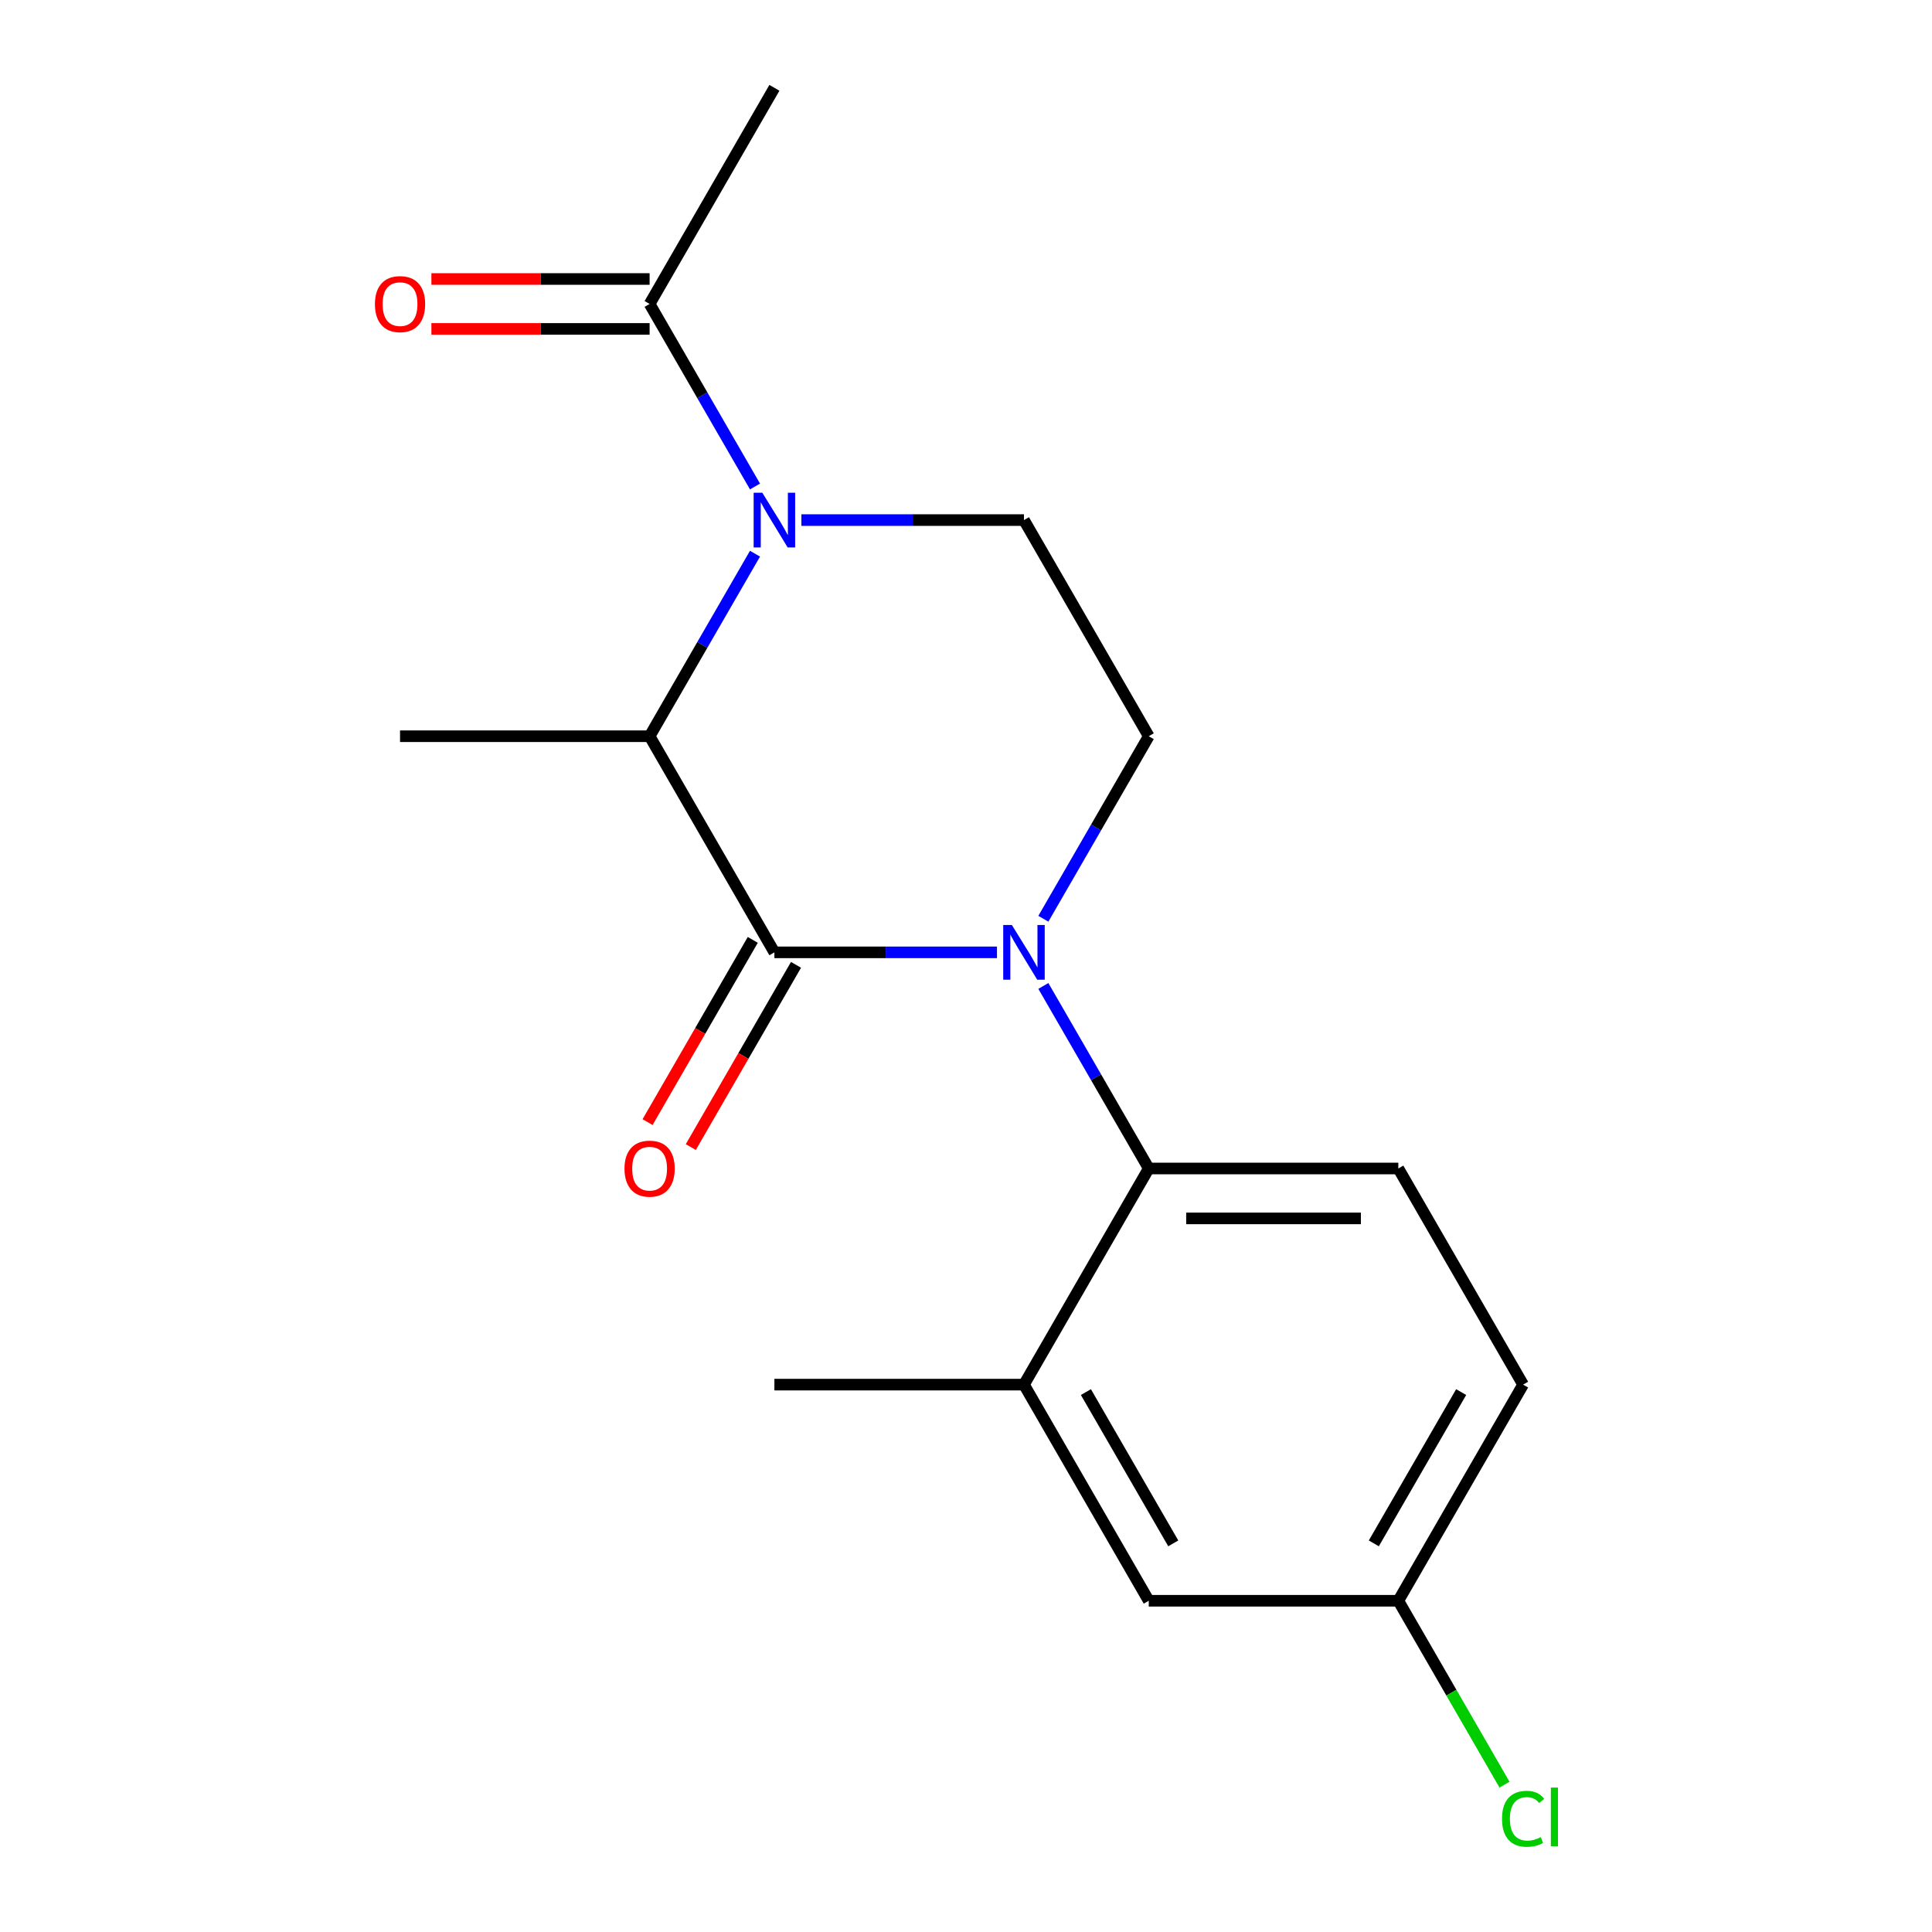 <?xml version='1.0' encoding='iso-8859-1'?>
<svg version='1.1' baseProfile='full'
              xmlns='http://www.w3.org/2000/svg'
                      xmlns:rdkit='http://www.rdkit.org/xml'
                      xmlns:xlink='http://www.w3.org/1999/xlink'
                  xml:space='preserve'
width='1000px' height='1000px' viewBox='0 0 1000 1000'>
<!-- END OF HEADER -->
<rect style='opacity:1.0;fill:#FFFFFF;stroke:none' width='1000' height='1000' x='0' y='0'> </rect>
<path class='bond-0' d='M 540.044,475.549 L 567.318,428.308' style='fill:none;fill-rule:evenodd;stroke:#0000FF;stroke-width:6px;stroke-linecap:butt;stroke-linejoin:miter;stroke-opacity:1' />
<path class='bond-0' d='M 567.318,428.308 L 594.593,381.067' style='fill:none;fill-rule:evenodd;stroke:#000000;stroke-width:6px;stroke-linecap:butt;stroke-linejoin:miter;stroke-opacity:1' />
<path class='bond-1' d='M 516.035,492.938 L 458.431,492.938' style='fill:none;fill-rule:evenodd;stroke:#0000FF;stroke-width:6px;stroke-linecap:butt;stroke-linejoin:miter;stroke-opacity:1' />
<path class='bond-1' d='M 458.431,492.938 L 400.827,492.938' style='fill:none;fill-rule:evenodd;stroke:#000000;stroke-width:6px;stroke-linecap:butt;stroke-linejoin:miter;stroke-opacity:1' />
<path class='bond-2' d='M 540.044,510.327 L 567.318,557.568' style='fill:none;fill-rule:evenodd;stroke:#0000FF;stroke-width:6px;stroke-linecap:butt;stroke-linejoin:miter;stroke-opacity:1' />
<path class='bond-2' d='M 567.318,557.568 L 594.593,604.809' style='fill:none;fill-rule:evenodd;stroke:#000000;stroke-width:6px;stroke-linecap:butt;stroke-linejoin:miter;stroke-opacity:1' />
<path class='bond-3' d='M 594.593,381.067 L 530.004,269.196' style='fill:none;fill-rule:evenodd;stroke:#000000;stroke-width:6px;stroke-linecap:butt;stroke-linejoin:miter;stroke-opacity:1' />
<path class='bond-4' d='M 530.004,269.196 L 472.4,269.196' style='fill:none;fill-rule:evenodd;stroke:#000000;stroke-width:6px;stroke-linecap:butt;stroke-linejoin:miter;stroke-opacity:1' />
<path class='bond-4' d='M 472.4,269.196 L 414.796,269.196' style='fill:none;fill-rule:evenodd;stroke:#0000FF;stroke-width:6px;stroke-linecap:butt;stroke-linejoin:miter;stroke-opacity:1' />
<path class='bond-5' d='M 390.787,286.586 L 363.512,333.826' style='fill:none;fill-rule:evenodd;stroke:#0000FF;stroke-width:6px;stroke-linecap:butt;stroke-linejoin:miter;stroke-opacity:1' />
<path class='bond-5' d='M 363.512,333.826 L 336.238,381.067' style='fill:none;fill-rule:evenodd;stroke:#000000;stroke-width:6px;stroke-linecap:butt;stroke-linejoin:miter;stroke-opacity:1' />
<path class='bond-6' d='M 390.787,251.807 L 363.512,204.566' style='fill:none;fill-rule:evenodd;stroke:#0000FF;stroke-width:6px;stroke-linecap:butt;stroke-linejoin:miter;stroke-opacity:1' />
<path class='bond-6' d='M 363.512,204.566 L 336.238,157.325' style='fill:none;fill-rule:evenodd;stroke:#000000;stroke-width:6px;stroke-linecap:butt;stroke-linejoin:miter;stroke-opacity:1' />
<path class='bond-7' d='M 336.238,381.067 L 400.827,492.938' style='fill:none;fill-rule:evenodd;stroke:#000000;stroke-width:6px;stroke-linecap:butt;stroke-linejoin:miter;stroke-opacity:1' />
<path class='bond-8' d='M 336.238,381.067 L 207.061,381.067' style='fill:none;fill-rule:evenodd;stroke:#000000;stroke-width:6px;stroke-linecap:butt;stroke-linejoin:miter;stroke-opacity:1' />
<path class='bond-9' d='M 389.64,486.479 L 362.411,533.64' style='fill:none;fill-rule:evenodd;stroke:#000000;stroke-width:6px;stroke-linecap:butt;stroke-linejoin:miter;stroke-opacity:1' />
<path class='bond-9' d='M 362.411,533.64 L 335.183,580.801' style='fill:none;fill-rule:evenodd;stroke:#FF0000;stroke-width:6px;stroke-linecap:butt;stroke-linejoin:miter;stroke-opacity:1' />
<path class='bond-9' d='M 412.014,499.397 L 384.785,546.558' style='fill:none;fill-rule:evenodd;stroke:#000000;stroke-width:6px;stroke-linecap:butt;stroke-linejoin:miter;stroke-opacity:1' />
<path class='bond-9' d='M 384.785,546.558 L 357.557,593.718' style='fill:none;fill-rule:evenodd;stroke:#FF0000;stroke-width:6px;stroke-linecap:butt;stroke-linejoin:miter;stroke-opacity:1' />
<path class='bond-10' d='M 400.827,45.455 L 336.238,157.325' style='fill:none;fill-rule:evenodd;stroke:#000000;stroke-width:6px;stroke-linecap:butt;stroke-linejoin:miter;stroke-opacity:1' />
<path class='bond-11' d='M 336.238,144.408 L 279.764,144.408' style='fill:none;fill-rule:evenodd;stroke:#000000;stroke-width:6px;stroke-linecap:butt;stroke-linejoin:miter;stroke-opacity:1' />
<path class='bond-11' d='M 279.764,144.408 L 223.29,144.408' style='fill:none;fill-rule:evenodd;stroke:#FF0000;stroke-width:6px;stroke-linecap:butt;stroke-linejoin:miter;stroke-opacity:1' />
<path class='bond-11' d='M 336.238,170.243 L 279.764,170.243' style='fill:none;fill-rule:evenodd;stroke:#000000;stroke-width:6px;stroke-linecap:butt;stroke-linejoin:miter;stroke-opacity:1' />
<path class='bond-11' d='M 279.764,170.243 L 223.29,170.243' style='fill:none;fill-rule:evenodd;stroke:#FF0000;stroke-width:6px;stroke-linecap:butt;stroke-linejoin:miter;stroke-opacity:1' />
<path class='bond-12' d='M 788.359,716.68 L 723.77,828.551' style='fill:none;fill-rule:evenodd;stroke:#000000;stroke-width:6px;stroke-linecap:butt;stroke-linejoin:miter;stroke-opacity:1' />
<path class='bond-12' d='M 756.296,720.543 L 711.084,798.852' style='fill:none;fill-rule:evenodd;stroke:#000000;stroke-width:6px;stroke-linecap:butt;stroke-linejoin:miter;stroke-opacity:1' />
<path class='bond-13' d='M 788.359,716.68 L 723.77,604.809' style='fill:none;fill-rule:evenodd;stroke:#000000;stroke-width:6px;stroke-linecap:butt;stroke-linejoin:miter;stroke-opacity:1' />
<path class='bond-14' d='M 723.77,828.551 L 594.593,828.551' style='fill:none;fill-rule:evenodd;stroke:#000000;stroke-width:6px;stroke-linecap:butt;stroke-linejoin:miter;stroke-opacity:1' />
<path class='bond-15' d='M 723.77,828.551 L 751.247,876.141' style='fill:none;fill-rule:evenodd;stroke:#000000;stroke-width:6px;stroke-linecap:butt;stroke-linejoin:miter;stroke-opacity:1' />
<path class='bond-15' d='M 751.247,876.141 L 778.723,923.732' style='fill:none;fill-rule:evenodd;stroke:#00CC00;stroke-width:6px;stroke-linecap:butt;stroke-linejoin:miter;stroke-opacity:1' />
<path class='bond-16' d='M 594.593,828.551 L 530.004,716.68' style='fill:none;fill-rule:evenodd;stroke:#000000;stroke-width:6px;stroke-linecap:butt;stroke-linejoin:miter;stroke-opacity:1' />
<path class='bond-16' d='M 607.279,798.852 L 562.066,720.543' style='fill:none;fill-rule:evenodd;stroke:#000000;stroke-width:6px;stroke-linecap:butt;stroke-linejoin:miter;stroke-opacity:1' />
<path class='bond-17' d='M 530.004,716.68 L 594.593,604.809' style='fill:none;fill-rule:evenodd;stroke:#000000;stroke-width:6px;stroke-linecap:butt;stroke-linejoin:miter;stroke-opacity:1' />
<path class='bond-18' d='M 530.004,716.68 L 400.827,716.68' style='fill:none;fill-rule:evenodd;stroke:#000000;stroke-width:6px;stroke-linecap:butt;stroke-linejoin:miter;stroke-opacity:1' />
<path class='bond-19' d='M 594.593,604.809 L 723.77,604.809' style='fill:none;fill-rule:evenodd;stroke:#000000;stroke-width:6px;stroke-linecap:butt;stroke-linejoin:miter;stroke-opacity:1' />
<path class='bond-19' d='M 613.969,630.644 L 704.393,630.644' style='fill:none;fill-rule:evenodd;stroke:#000000;stroke-width:6px;stroke-linecap:butt;stroke-linejoin:miter;stroke-opacity:1' />
<path  class='atom-0' d='M 523.744 478.778
L 533.024 493.778
Q 533.944 495.258, 535.424 497.938
Q 536.904 500.618, 536.984 500.778
L 536.984 478.778
L 540.744 478.778
L 540.744 507.098
L 536.864 507.098
L 526.904 490.698
Q 525.744 488.778, 524.504 486.578
Q 523.304 484.378, 522.944 483.698
L 522.944 507.098
L 519.264 507.098
L 519.264 478.778
L 523.744 478.778
' fill='#0000FF'/>
<path  class='atom-3' d='M 394.567 255.036
L 403.847 270.036
Q 404.767 271.516, 406.247 274.196
Q 407.727 276.876, 407.807 277.036
L 407.807 255.036
L 411.567 255.036
L 411.567 283.356
L 407.687 283.356
L 397.727 266.956
Q 396.567 265.036, 395.327 262.836
Q 394.127 260.636, 393.767 259.956
L 393.767 283.356
L 390.087 283.356
L 390.087 255.036
L 394.567 255.036
' fill='#0000FF'/>
<path  class='atom-7' d='M 323.238 604.889
Q 323.238 598.089, 326.598 594.289
Q 329.958 590.489, 336.238 590.489
Q 342.518 590.489, 345.878 594.289
Q 349.238 598.089, 349.238 604.889
Q 349.238 611.769, 345.838 615.689
Q 342.438 619.569, 336.238 619.569
Q 329.998 619.569, 326.598 615.689
Q 323.238 611.809, 323.238 604.889
M 336.238 616.369
Q 340.558 616.369, 342.878 613.489
Q 345.238 610.569, 345.238 604.889
Q 345.238 599.329, 342.878 596.529
Q 340.558 593.689, 336.238 593.689
Q 331.918 593.689, 329.558 596.489
Q 327.238 599.289, 327.238 604.889
Q 327.238 610.609, 329.558 613.489
Q 331.918 616.369, 336.238 616.369
' fill='#FF0000'/>
<path  class='atom-10' d='M 194.061 157.405
Q 194.061 150.605, 197.421 146.805
Q 200.781 143.005, 207.061 143.005
Q 213.341 143.005, 216.701 146.805
Q 220.061 150.605, 220.061 157.405
Q 220.061 164.285, 216.661 168.205
Q 213.261 172.085, 207.061 172.085
Q 200.821 172.085, 197.421 168.205
Q 194.061 164.325, 194.061 157.405
M 207.061 168.885
Q 211.381 168.885, 213.701 166.005
Q 216.061 163.085, 216.061 157.405
Q 216.061 151.845, 213.701 149.045
Q 211.381 146.205, 207.061 146.205
Q 202.741 146.205, 200.381 149.005
Q 198.061 151.805, 198.061 157.405
Q 198.061 163.125, 200.381 166.005
Q 202.741 168.885, 207.061 168.885
' fill='#FF0000'/>
<path  class='atom-17' d='M 777.439 941.402
Q 777.439 934.362, 780.719 930.682
Q 784.039 926.962, 790.319 926.962
Q 796.159 926.962, 799.279 931.082
L 796.639 933.242
Q 794.359 930.242, 790.319 930.242
Q 786.039 930.242, 783.759 933.122
Q 781.519 935.962, 781.519 941.402
Q 781.519 947.002, 783.839 949.882
Q 786.199 952.762, 790.759 952.762
Q 793.879 952.762, 797.519 950.882
L 798.639 953.882
Q 797.159 954.842, 794.919 955.402
Q 792.679 955.962, 790.199 955.962
Q 784.039 955.962, 780.719 952.202
Q 777.439 948.442, 777.439 941.402
' fill='#00CC00'/>
<path  class='atom-17' d='M 802.719 925.242
L 806.399 925.242
L 806.399 955.602
L 802.719 955.602
L 802.719 925.242
' fill='#00CC00'/>
</svg>
